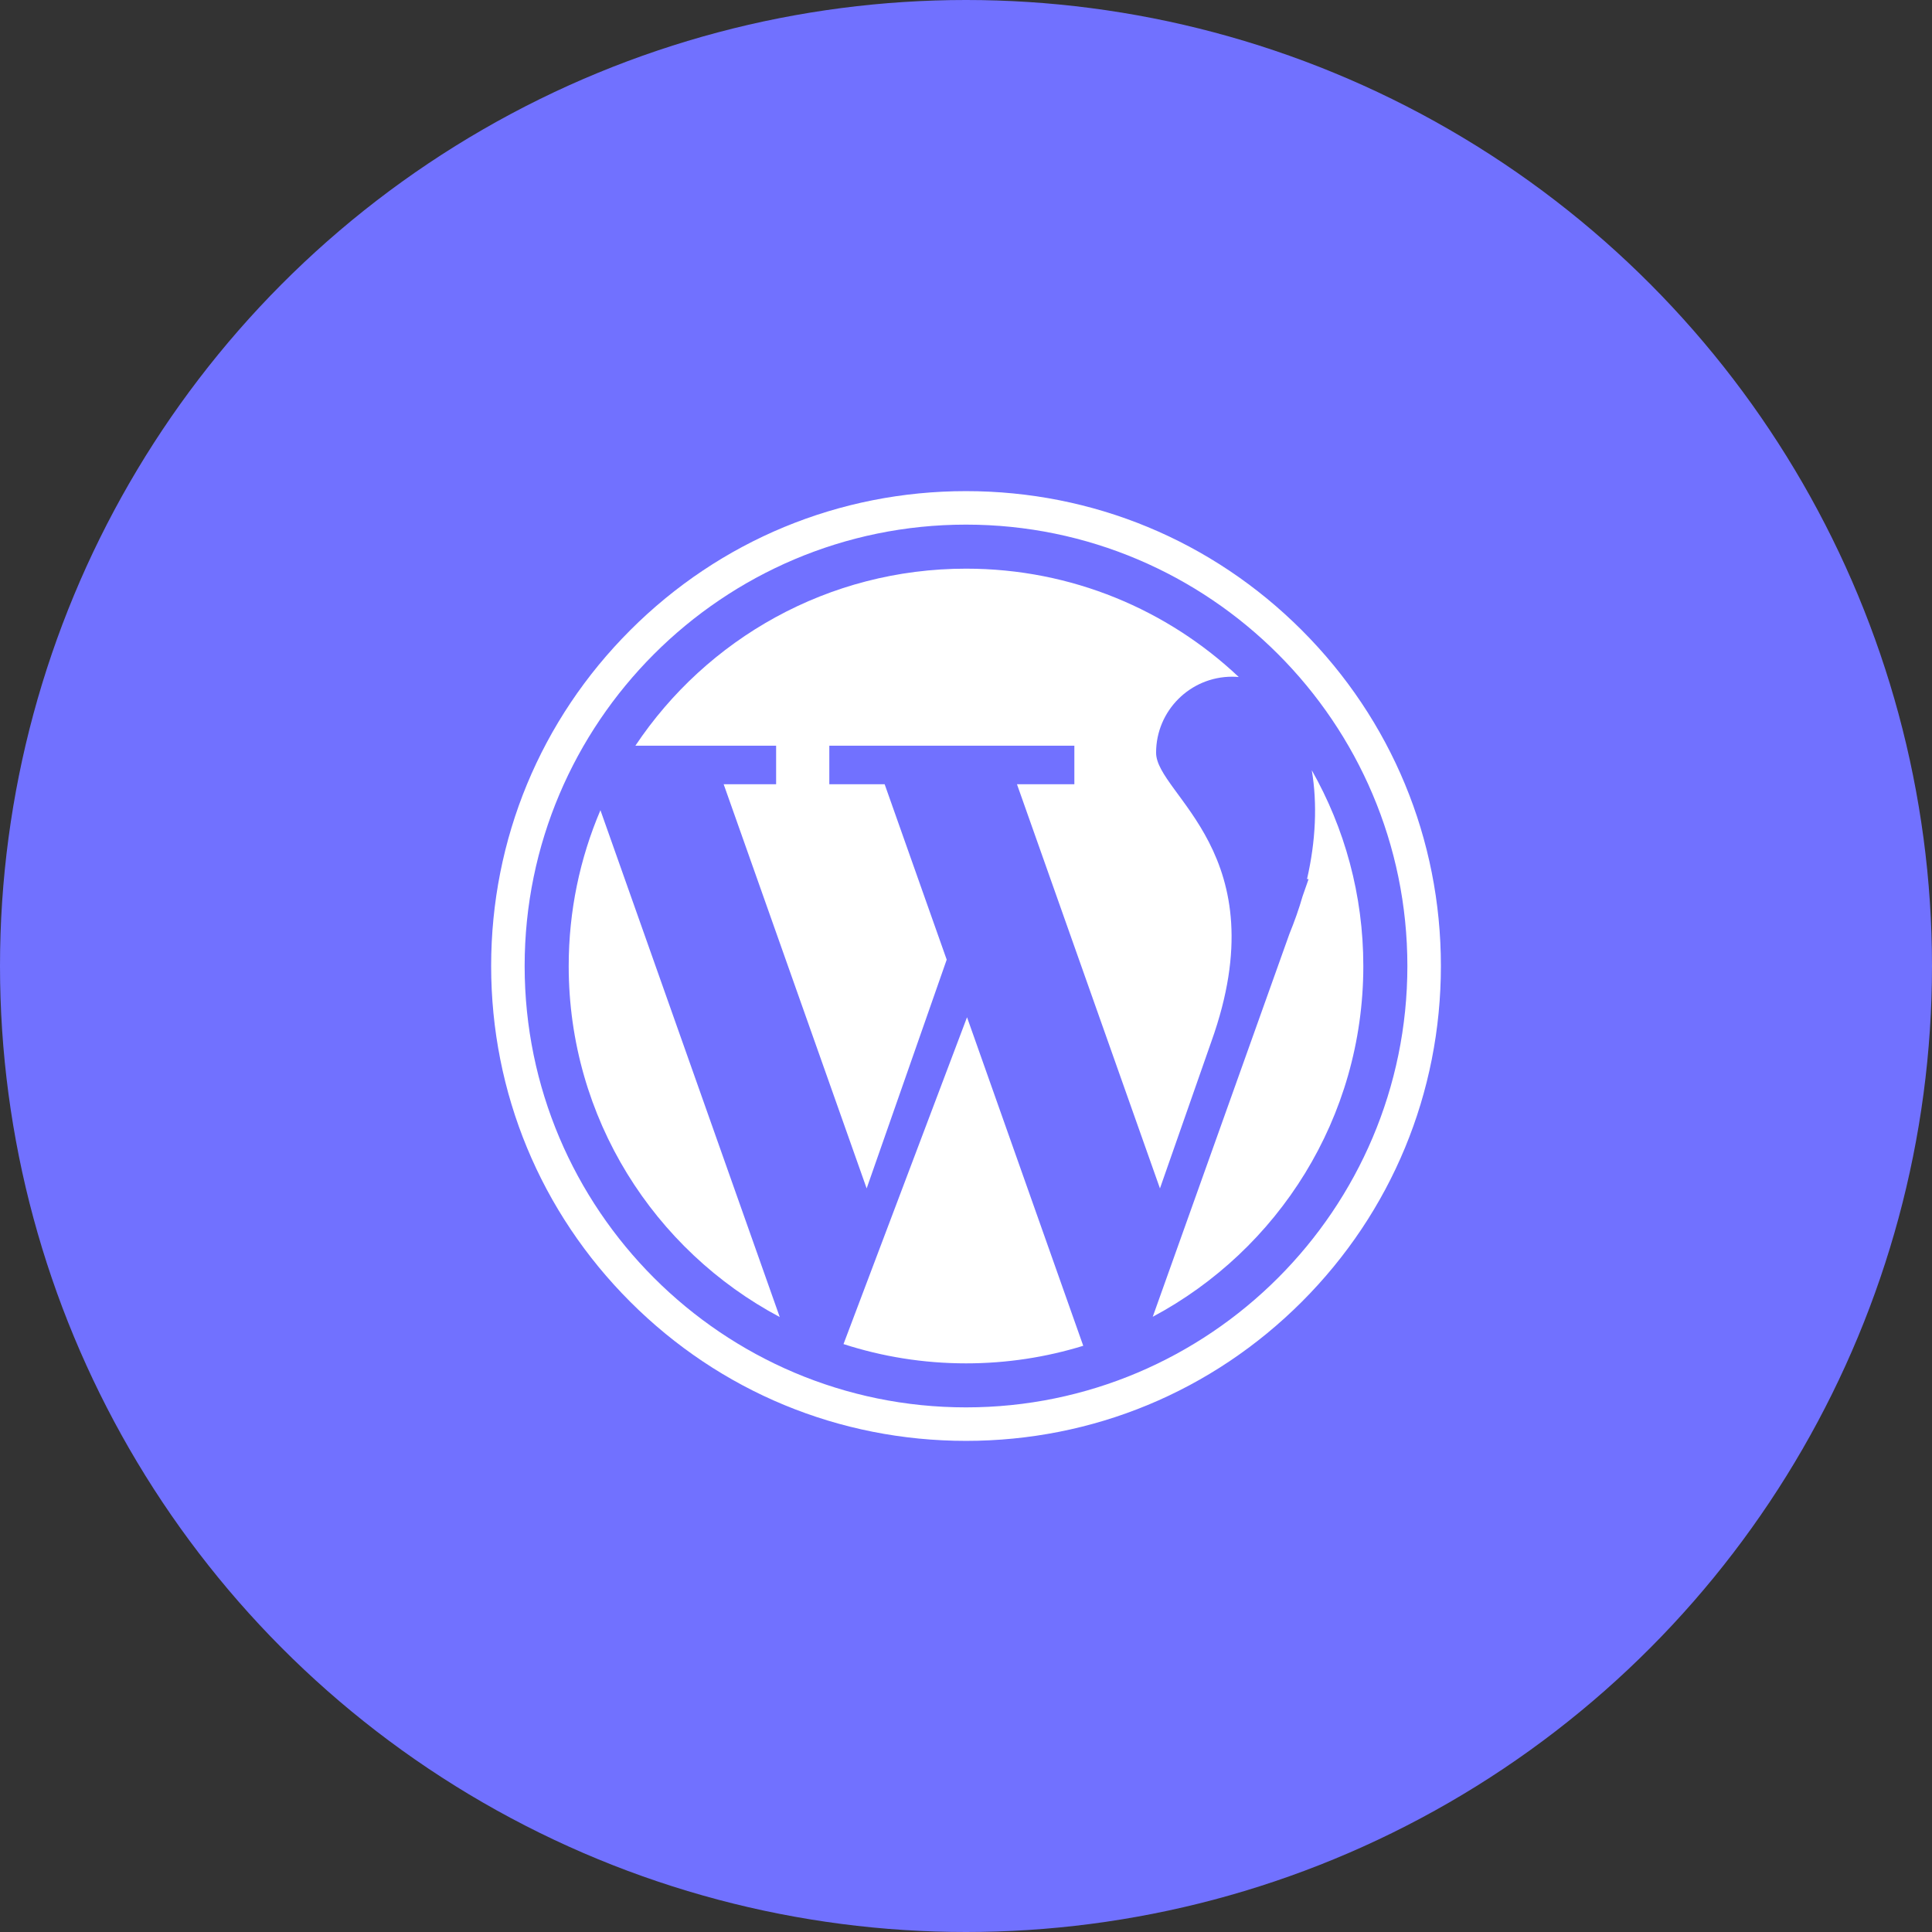 <?xml version="1.0" encoding="UTF-8"?>
<svg xmlns="http://www.w3.org/2000/svg" width="92" height="92" viewBox="0 0 92 92" fill="none">
  <rect x="0" y="0" width="92" height="92" fill="#333333" stroke="none"/>
  <circle cx="46" cy="46" r="46" fill="#7171FF"></circle>
  <path d="M36.958 37.344H34.46L41.269 56.591L45.081 45.698L42.126 37.344H39.491V35.51H51.16V37.344H48.427L55.236 56.591L57.684 49.597C60.894 40.636 55.052 37.844 55.052 35.844C55.052 33.845 56.673 32.224 58.673 32.224C58.781 32.224 58.886 32.229 58.989 32.239C55.601 29.04 51.032 27.079 46.004 27.079C39.435 27.079 33.648 30.427 30.256 35.51H36.958V37.344H36.958Z" fill="white"></path>
  <path d="M27.081 46.002C27.081 53.246 31.152 59.538 37.131 62.717L28.592 38.581C27.62 40.859 27.081 43.368 27.081 46.002Z" fill="white"></path>
  <path d="M62.466 36.678C62.736 38.271 62.654 40.062 62.239 41.86H62.314L62.028 42.678C61.859 43.268 61.645 43.872 61.403 44.465L54.892 62.704C60.858 59.521 64.92 53.236 64.92 46.001C64.92 42.611 64.027 39.43 62.466 36.678Z" fill="white"></path>
  <path d="M40.167 64.004C42.006 64.599 43.966 64.922 46.003 64.922C47.945 64.922 49.819 64.629 51.583 64.085L46.049 48.44L40.167 64.004Z" fill="white"></path>
  <path d="M61.99 30.01C57.719 25.739 52.041 23.387 46.001 23.387C39.961 23.387 34.282 25.739 30.011 30.01C25.74 34.281 23.388 39.96 23.388 46C23.388 52.04 25.74 57.719 30.011 61.99C34.282 66.261 39.961 68.613 46.001 68.613C52.041 68.613 57.719 66.261 61.991 61.99C66.262 57.719 68.614 52.04 68.614 46C68.614 39.96 66.261 34.281 61.99 30.01ZM46.001 67.018C34.411 67.018 24.983 57.589 24.983 46C24.983 34.411 34.411 24.982 46.001 24.982C57.59 24.982 67.018 34.411 67.018 46C67.018 57.589 57.59 67.018 46.001 67.018Z" fill="white"></path>
</svg>
